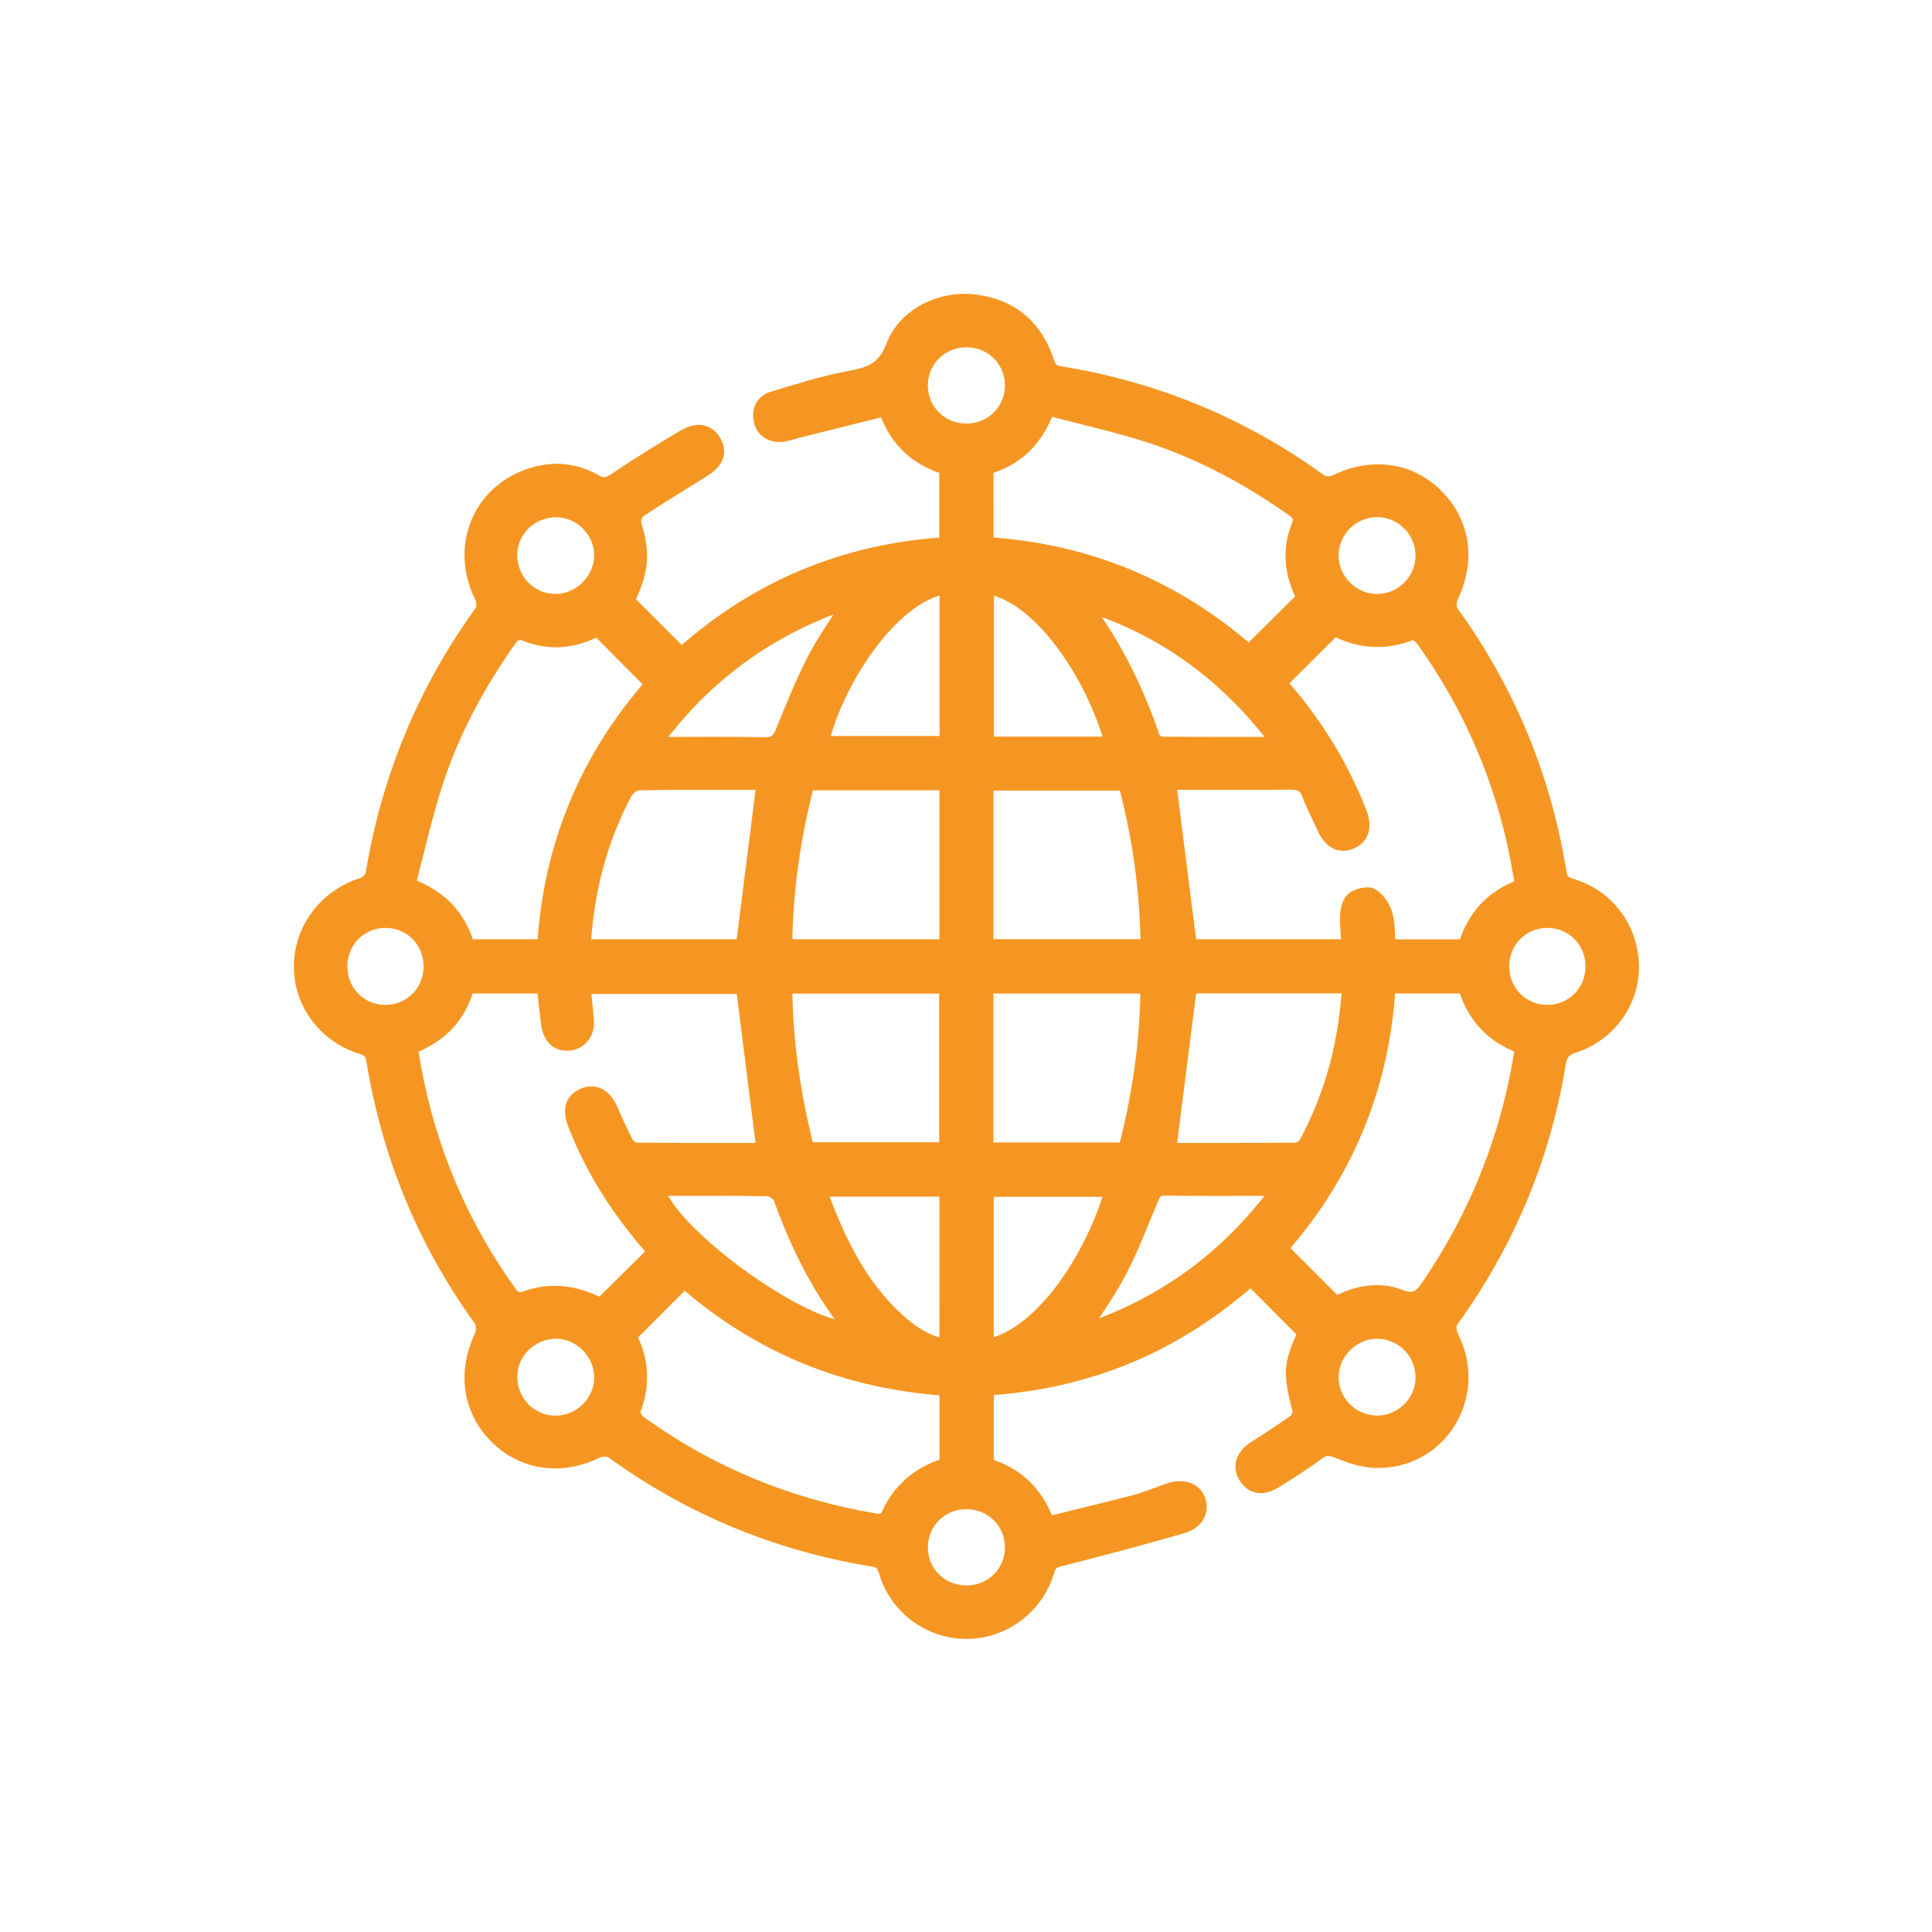 <?xml version="1.0" encoding="utf-8"?>
<!-- Generator: Adobe Illustrator 25.4.1, SVG Export Plug-In . SVG Version: 6.00 Build 0)  -->
<svg version="1.1" id="Layer_1" xmlns="http://www.w3.org/2000/svg" xmlns:xlink="http://www.w3.org/1999/xlink" x="0px" y="0px"
	 viewBox="0 0 1200 1200" style="enable-background:new 0 0 1200 1200;" xml:space="preserve">
<style type="text/css">
	.st0{fill:#F69521;stroke:#F69622;stroke-width:7;stroke-miterlimit:10;}
</style>
<path class="st0" d="M390.82,372.99c10.8,10.77,21.26,21.18,32.5,32.4c46.3-41.19,100.86-64.22,163.57-68.2c0-15.47,0-30.43,0-45.98
	c-17.69-5.54-30.59-16.73-37.54-36.13c-18.15,4.54-36,8.99-53.86,13.48c-3.12,0.77-6.17,1.99-9.33,2.37
	c-7.31,0.89-13.19-2.92-14.55-9.7c-1.39-6.99,1.55-12.58,8.28-14.61c15.39-4.65,30.79-9.56,46.53-12.53
	c12.64-2.37,21.81-4.59,27.38-19.33c7.6-20.1,30.45-30.68,50.63-28.48c23.89,2.6,39.41,15.81,46.89,38.26
	c1.45,4.34,3,5.72,7.35,6.43c59.27,9.65,113.32,31.93,162,67.24c1.91,1.37,6.02,1.47,8.22,0.37c22.65-11.19,46.53-8.22,63.39,8.3
	c17.39,17.03,20.97,40.78,10.06,63.76c-1.21,2.57-1.47,7.14,0.03,9.2c35.24,48.71,57.52,102.76,67.15,162.03
	c0.71,4.39,2.11,5.99,6.51,7.27c22.67,6.59,37.81,26.75,38.46,50.18c0.63,22.75-14.22,43.93-36.84,51.2
	c-5.78,1.86-7.7,4.63-8.62,10.24c-9.56,58.77-32.14,112.11-67.02,160.35c-1.4,1.94-0.82,6.49,0.45,8.99
	c18.83,37.18-7.78,79.97-49.18,78.14c-7.54-0.34-15.19-3.05-22.31-5.89c-4.73-1.87-7.81-2.42-12.25,0.95
	c-8.52,6.47-17.69,12.12-26.8,17.79c-7.72,4.81-14.8,3.37-18.94-3.29c-4.26-6.88-1.95-14.05,5.81-19.02
	c8.36-5.34,16.69-10.74,24.77-16.5c1.61-1.16,3.13-4.41,2.7-6.18c-5.99-23.75-5.76-28.29,3.13-48.05
	c-10.82-10.87-21.41-21.49-32.5-32.65c-22.3,19.45-47.19,35.96-75.16,47.63c-28.01,11.69-57.22,18.16-87.96,20.21
	c0,15.48,0,30.66,0,46.14c17.84,5.41,30.27,16.73,37.49,35.91c17.82-4.41,35.73-8.62,53.5-13.3c6.97-1.84,13.69-4.7,20.52-7.1
	c9.27-3.26,17.11-0.77,19.81,6.3c2.81,7.38-0.94,14.97-10.51,17.74c-25.2,7.3-50.57,14.01-75.98,20.47
	c-4.21,1.07-5.96,2.2-7.23,6.59c-6.65,22.8-27.75,38.43-51,38.49s-44.5-15.47-51.07-38.31c-1.44-4.96-3.57-6.01-7.99-6.73
	c-58.96-9.74-112.77-31.92-161.26-67.02c-2.05-1.49-6.52-1.5-8.93-0.31c-22.28,11.03-46.38,7.8-63.27-8.94
	c-16.95-16.79-20.46-40.7-9.77-63.16c1.29-2.71,1.39-7.62-0.23-9.86c-35.03-48.53-57.17-102.36-66.79-161.34
	c-0.79-4.89-2.63-6.36-7.07-7.73c-22.99-7.15-38.3-28.22-37.96-51.34c0.36-23.57,15.84-43.72,38.73-51.02
	c2.34-0.74,5.38-3.47,5.73-5.67c9.93-59.82,32.26-114.37,67.91-163.5c1.36-1.86,1.24-6.02,0.11-8.25
	c-16.81-33.32,0.18-70.36,36.44-78.51c12.24-2.74,24.14-0.82,35.03,5.38c4.28,2.44,7.07,2.28,11.33-0.6
	c14-9.43,28.37-18.36,42.88-26.98c8.98-5.34,16.23-3.75,20.21,3.39c4.08,7.31,1.6,13.43-7.56,19.08
	c-13.22,8.17-26.49,16.27-39.46,24.86c-1.78,1.18-3.15,5.3-2.52,7.39C400.42,343.96,399.79,353.84,390.82,372.99z M944.04,549.74
	c0-1.49,0.13-2.29-0.02-3.07c-1.55-8.17-2.92-16.37-4.78-24.48c-10.38-45.25-29.17-86.75-56.25-124.46
	c-1.31-1.82-4.59-4.26-5.84-3.75c-17.37,7.14-34.03,5-48.24-2.42c-11.45,11.41-22.02,21.97-32.81,32.74
	c20.76,23.26,37.62,50.18,49.34,80.24c3.52,9.04,1.42,16.06-5.78,19.21c-7.52,3.29-14.06-0.19-18.24-9.61
	c-3.05-6.86-6.6-13.51-9.22-20.52c-2.08-5.57-5.59-6.76-11.09-6.68c-19.08,0.29-38.18,0.11-57.28,0.11c-5.84,0-11.71,0-16.65,0
	c4.26,33.63,8.43,66.52,12.66,99.82c31.52,0,63.93,0,96.89,0c-0.37-6.55-1.24-12.71-0.84-18.76c0.24-3.68,1.5-8.61,4.1-10.51
	c3.16-2.31,9.27-3.94,12.19-2.36c4.05,2.21,7.62,7.3,9.03,11.87c1.91,6.2,1.57,13.09,2.2,19.83c15.82,0,30.79,0,45.92,0
	C914.82,568.94,926.12,556.52,944.04,549.74z M405.36,777.61c-1.07-1.34-1.84-2.39-2.68-3.37c-19.63-22.72-35.62-47.69-46.5-75.78
	c-3.73-9.64-1.42-16.27,6.55-19.29c7.28-2.74,13.64,0.87,17.52,9.75c2.89,6.64,5.78,13.29,9.14,19.68c1.07,2.02,3.65,4.55,5.57,4.59
	c26.32,0.31,52.65,0.21,78.29,0.21c-4.25-33.63-8.41-66.68-12.56-99.52c-31.95,0-64.32,0-97.24,0c0.71,7.38,1.5,14.03,1.94,20.71
	c0.48,7.35-4.5,13.53-11.24,14.39c-7.02,0.89-12.25-2.78-14.03-10.22c-0.81-3.37-1.02-6.89-1.44-10.37
	c-0.61-4.96-1.18-9.93-1.76-14.8c-15.87,0-30.85,0-45.93,0c-5.31,18.6-17.34,30.72-34.97,37.42c0.71,4.18,1.28,7.62,1.89,11.04
	c9.35,51.78,29.43,99,60.3,141.59c1.13,1.57,4.63,3.02,6.2,2.42c16.97-6.55,33.15-4.54,48.5,3.63
	C383.71,799.02,394.21,788.64,405.36,777.61z M371.04,391.81c-14.05,7.25-29.19,9.2-44.5,3.07c-5.07-2.03-7.04-0.39-9.64,3.31
	c-19.23,27.33-35.05,56.52-45.35,88.3c-6.64,20.5-11.27,41.64-16.82,62.59c19.65,7.36,31.1,19.99,36.41,37.83
	c15.55,0,30.5,0,46.05,0c3.89-62,26.51-116.13,66.74-162.02C392.58,413.46,382,402.82,371.04,391.81z M944.44,650.84
	c-18.29-6.62-29.66-19.34-35.16-37.25c-15.39,0-30.37,0-46.01,0c-3.91,62-26.56,116.18-66.53,161.82
	c11.56,11.54,22.18,22.15,33.13,33.1c12.24-6.3,26.12-9.44,39.73-4.12c9.03,3.54,12.37,0.45,16.95-6.3
	C916.8,753.65,936.15,705.04,944.44,650.84z M587.04,863.38c-62.08-4.18-116.07-26.49-161.95-66.45
	c-11.2,11.24-21.92,22.01-33.03,33.13c7.43,14.29,8.48,29.76,2.42,45.82c-0.65,1.7,1.08,5.46,2.83,6.73
	c44.16,31.97,93.32,52.05,147.03,61.01c1.91,0.32,5.42-0.45,5.94-1.68c7.17-16.84,19.75-27.53,36.75-32.77
	C587.04,893.74,587.04,879.02,587.04,863.38z M613.58,337.13c61.95,3.99,116.08,26.61,162.19,66.68
	c11.29-11.19,21.92-21.75,32.94-32.68c-7.28-14.09-9.22-29.24-3.1-44.54c2.02-5.05,0.45-7.02-3.29-9.65
	c-27.33-19.23-56.52-35.05-88.3-45.37c-20.49-6.65-41.64-11.27-62.64-16.84c-7.35,19.62-19.96,31.08-37.81,36.44
	C613.58,306.65,613.58,321.6,613.58,337.13z M586.98,487.39c-28.51,0-56.39,0-84.78,0c-8.44,32.66-13.27,65.56-13.58,99.49
	c33.24,0,65.63,0,98.36,0C586.98,553.73,586.98,521,586.98,487.39z M613.54,586.83c33,0,65.39,0,98.39,0
	c-0.5-34.1-5.1-67.05-13.66-99.29c-28.66,0-56.52,0-84.73,0C613.54,520.7,613.54,553.42,613.54,586.83z M502.1,712.97
	c28.75,0,56.62,0,84.76,0c0-33.34,0-66.24,0-99.31c-32.86,0-65.24,0-98.24,0C488.93,647.56,493.84,680.29,502.1,712.97z
	 M613.52,713.1c28.5,0,56.38,0,84.76,0c8.41-32.65,13.26-65.55,13.58-99.47c-33.23,0-65.61,0-98.34,0
	C613.52,646.77,613.52,679.48,613.52,713.1z M460.64,586.86c4.23-33.34,8.4-66.21,12.59-99.36c-0.11-0.02-1.15-0.37-2.2-0.37
	c-24.75-0.03-49.5-0.23-74.23,0.23c-2.74,0.05-6.54,3.16-7.94,5.84c-15.32,29.16-23.43,60.33-25.38,93.66
	C396.29,586.86,428.97,586.86,460.64,586.86z M739.85,613.51c-4.29,33.76-8.46,66.57-12.69,99.87c25.65,0,51.71,0.06,77.77-0.15
	c1.86-0.02,4.52-1.78,5.42-3.47c16.13-29.93,24.62-61.98,26.61-96.24C804.05,613.51,771.56,613.51,739.85,613.51z M689.48,461.04
	c-11.67-42.06-44.53-90.33-75.62-95.43c0,31.74,0,63.51,0,95.43C639.51,461.04,664.47,461.04,689.48,461.04z M587.06,365.38
	c-33.9,6.36-66.81,59.16-75.61,95.27c25.07,0,50.21,0,75.61,0C587.06,428.69,587.06,397.3,587.06,365.38z M586.99,739.75
	c-25.98,0-51.02,0-76.75,0c11.04,30.06,24.23,58.01,47.95,79.56c8.23,7.49,17.37,13.63,28.79,15.92
	C586.99,803.04,586.99,771.66,586.99,739.75z M689.5,739.9c-25.65,0-50.79,0-75.78,0c0,32.13,0,63.63,0,95.24
	C646.52,828.21,677.34,781.18,689.5,739.9z M409.66,739.27c8.7,26.82,84.86,82.63,116.07,85.07c-0.31-0.77-0.44-1.58-0.87-2.15
	c-18.05-23.64-30.97-49.94-40.94-77.85c-0.81-2.28-4.81-4.8-7.38-4.84C454.27,739.11,431.99,739.27,409.66,739.27z M792.49,739.27
	c-24.17,0-46.69,0.16-69.21-0.13c-5.07-0.06-6.07,2.81-7.59,6.46c-6.09,14.56-11.74,29.38-18.92,43.4
	c-6.3,12.25-14.43,23.56-22.65,36.71C722.89,809,761.44,780.83,792.49,739.27z M408.04,461.22c23.51,0,45.29-0.27,67.03,0.18
	c6.1,0.13,8.19-2.41,10.25-7.48c6.04-14.87,12.04-29.8,19.33-44.08c5.97-11.69,13.76-22.46,21.67-35.1
	C477.48,391.63,438.9,419.73,408.04,461.22z M675.02,376.25c18.65,24.93,31.87,52.28,41.85,81.32c0.53,1.53,2.95,3.44,4.52,3.46
	c23.22,0.23,46.43,0.15,71.2,0.15C761.42,419.95,722.95,391.71,675.02,376.25z M345.58,317.77c-15.14-0.08-27.48,11.66-27.79,26.43
	c-0.32,15.43,11.61,27.98,26.83,28.21c14.93,0.23,27.8-12.37,27.91-27.33C372.65,330.36,360.3,317.85,345.58,317.77z M855.61,317.71
	c-15.24-0.1-27.7,12.25-27.67,27.43c0.03,14.76,12.37,27.16,27.11,27.29c14.92,0.13,27.3-11.83,27.64-26.7
	C883.05,330.52,870.74,317.8,855.61,317.71z M345.46,882.77c14.8-0.16,27.11-12.54,27.08-27.24c-0.03-15.14-12.84-27.83-27.74-27.5
	c-15.03,0.34-27.2,12.66-27.01,27.33C318.02,870.88,330.19,882.94,345.46,882.77z M855.91,828.03
	c-14.68-0.27-27.49,11.85-27.96,26.45c-0.48,15.19,11.61,27.9,26.87,28.22c15.22,0.32,27.85-12,27.88-27.17
	C882.72,840.56,870.77,828.31,855.91,828.03z M600.01,266.57c15.53,0.13,27.77-11.98,27.67-27.33c-0.1-15.08-11.98-26.9-27.19-27.01
	c-15.53-0.13-27.75,11.95-27.67,27.33C572.92,254.63,584.8,266.46,600.01,266.57z M212.24,600.5c0.13,15.21,11.93,27.08,27.03,27.16
	c15.4,0.08,27.45-12.12,27.32-27.67c-0.13-15.22-11.93-27.08-27.03-27.14C224.13,572.76,212.11,584.95,212.24,600.5z M988.25,599.84
	c-0.19-15.19-12.08-27.01-27.16-27.01c-15.4,0-27.37,12.24-27.17,27.8c0.19,15.19,12.06,27.01,27.16,27.03
	C976.48,627.66,988.46,615.4,988.25,599.84z M599.99,988.26c15.53,0.13,27.77-11.96,27.69-27.33c-0.08-15.08-11.98-26.9-27.19-27.03
	c-15.53-0.13-27.75,11.93-27.67,27.33C572.9,976.31,584.78,988.13,599.99,988.26z"/>
</svg>
